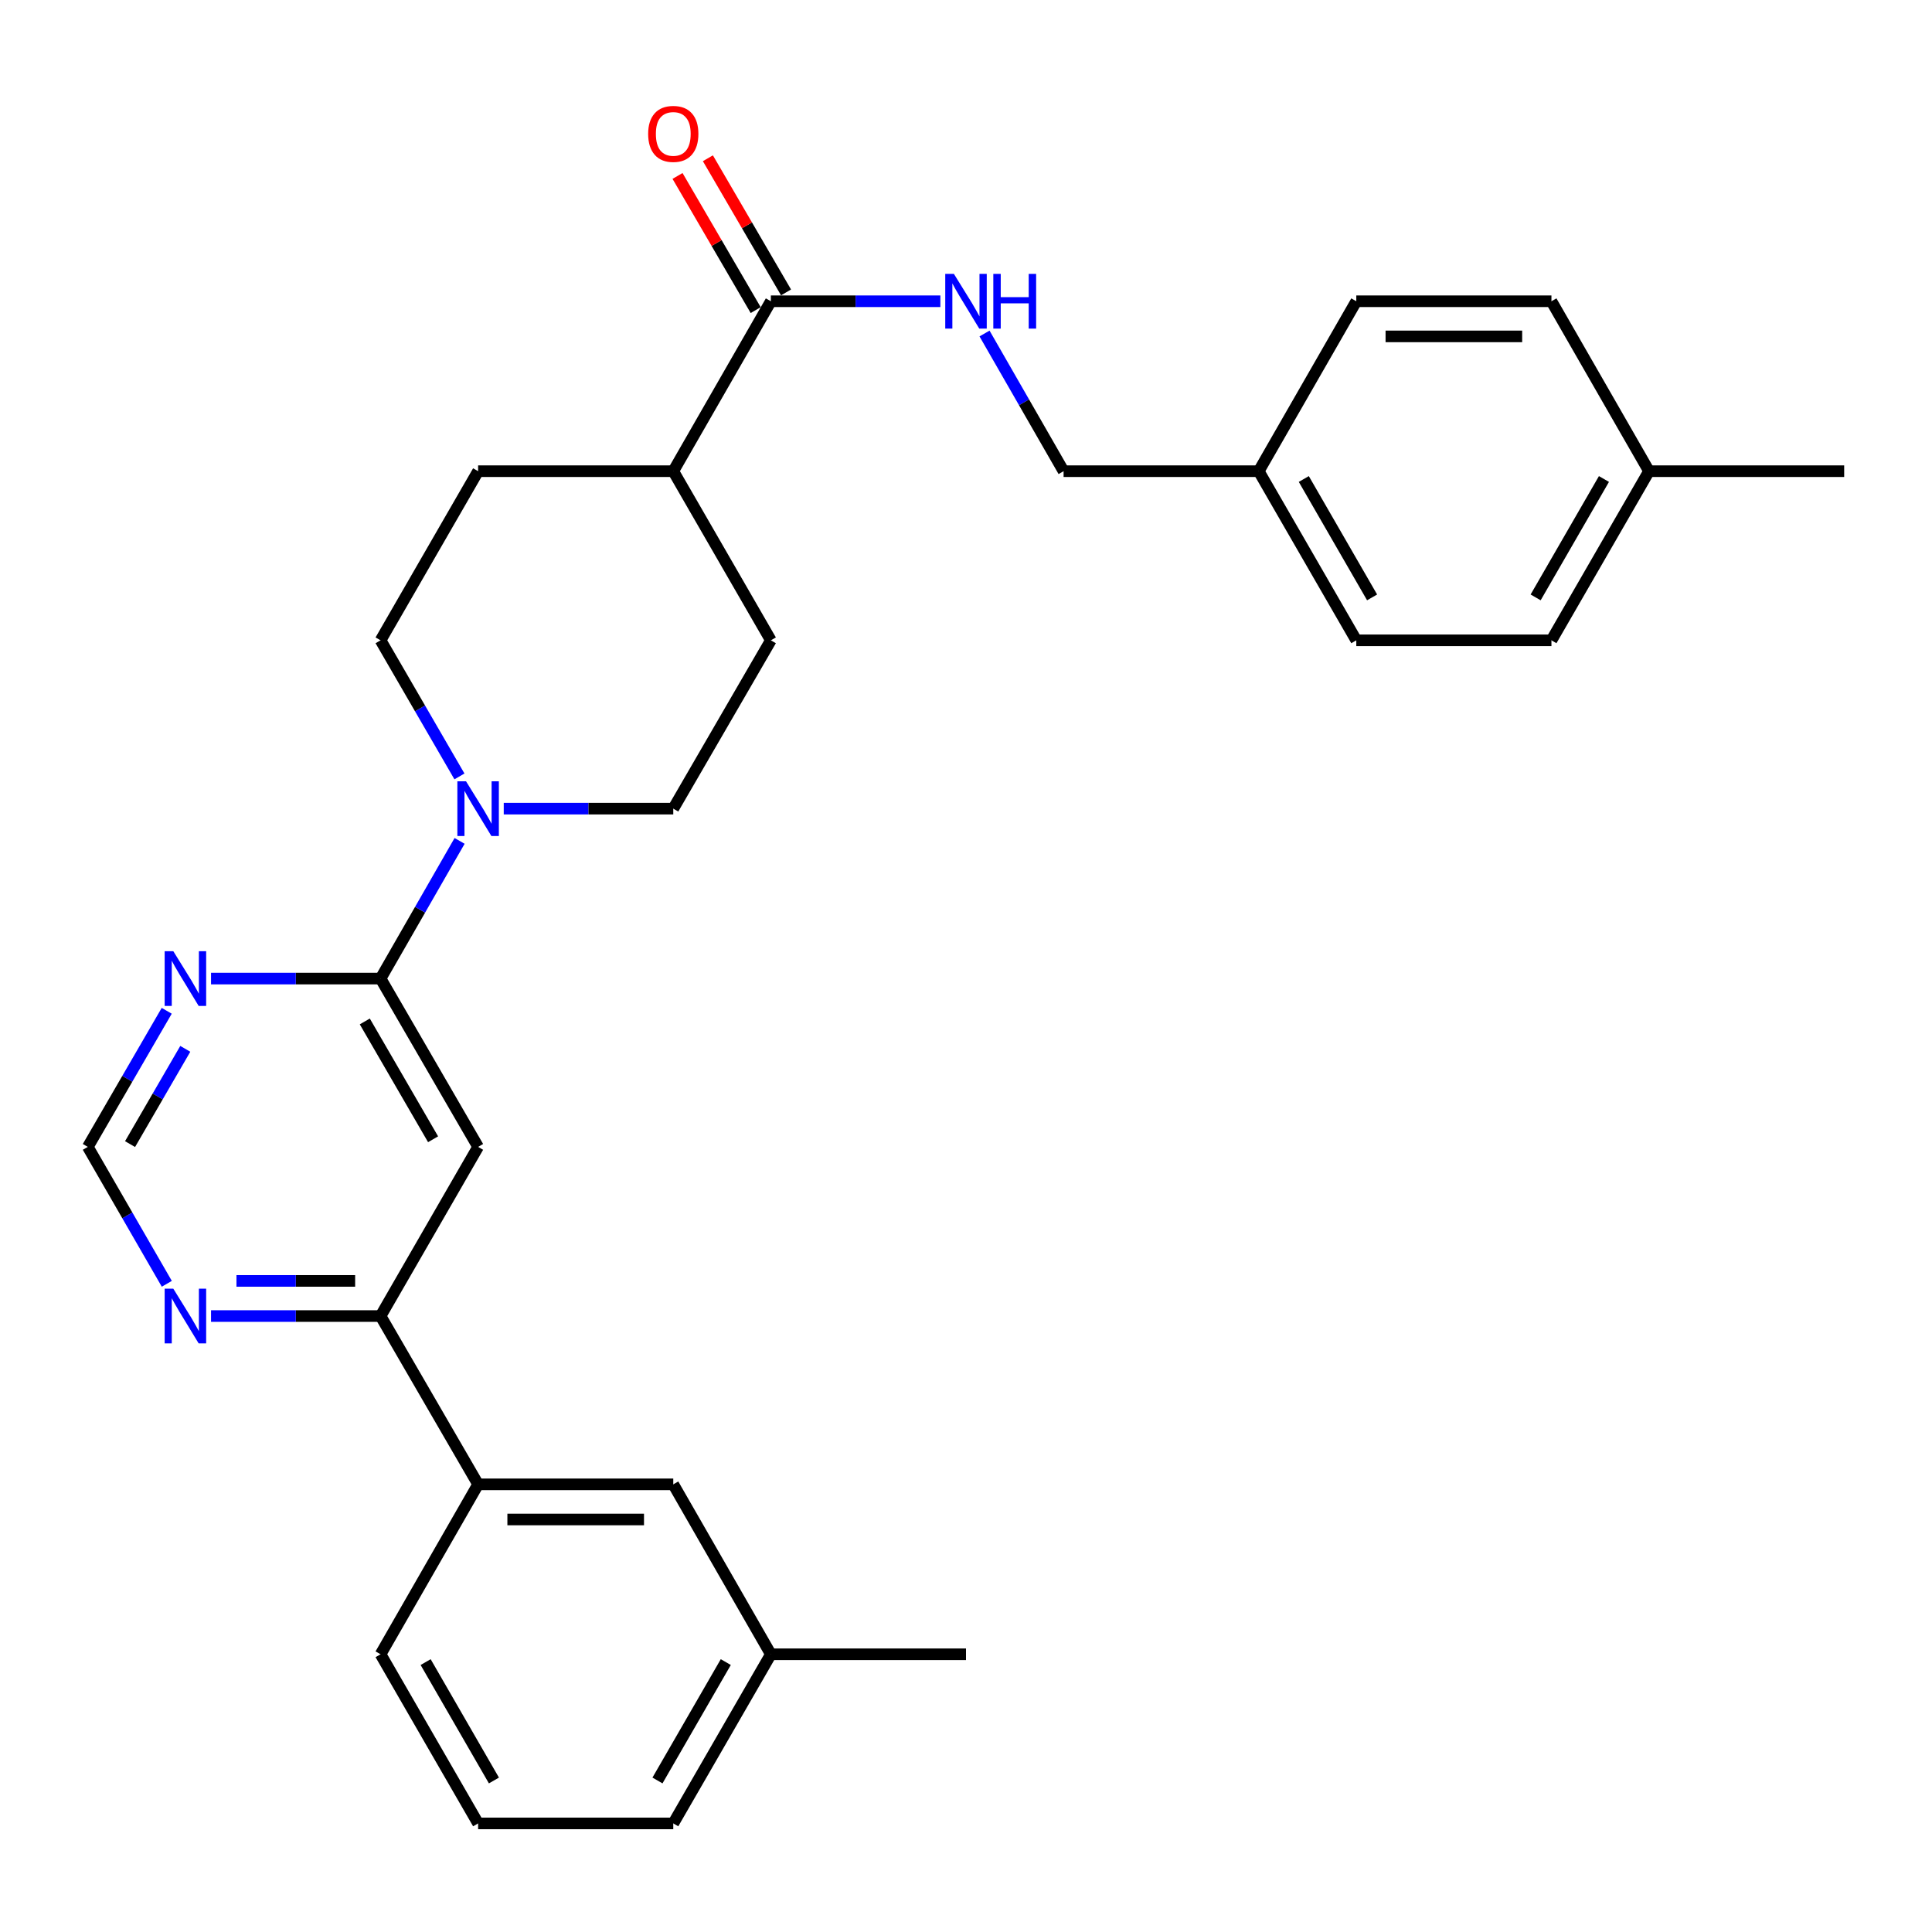 <?xml version='1.0' encoding='iso-8859-1'?>
<svg version='1.1' baseProfile='full'
              xmlns='http://www.w3.org/2000/svg'
                      xmlns:rdkit='http://www.rdkit.org/xml'
                      xmlns:xlink='http://www.w3.org/1999/xlink'
                  xml:space='preserve'
width='1000px' height='1000px' viewBox='0 0 1000 1000'>
<!-- END OF HEADER -->
<rect style='opacity:1.0;fill:#FFFFFF;stroke:none' width='1000' height='1000' x='0' y='0'> </rect>
<path class='bond-0' d='M 196.98,506.509 L 247.471,593.629' style='fill:none;fill-rule:evenodd;stroke:#000000;stroke-width:6px;stroke-linecap:butt;stroke-linejoin:miter;stroke-opacity:1' />
<path class='bond-0' d='M 188.817,528.697 L 224.162,589.681' style='fill:none;fill-rule:evenodd;stroke:#000000;stroke-width:6px;stroke-linecap:butt;stroke-linejoin:miter;stroke-opacity:1' />
<path class='bond-1' d='M 196.98,506.509 L 217.434,470.878' style='fill:none;fill-rule:evenodd;stroke:#000000;stroke-width:6px;stroke-linecap:butt;stroke-linejoin:miter;stroke-opacity:1' />
<path class='bond-1' d='M 217.434,470.878 L 237.888,435.246' style='fill:none;fill-rule:evenodd;stroke:#0000FF;stroke-width:6px;stroke-linecap:butt;stroke-linejoin:miter;stroke-opacity:1' />
<path class='bond-2' d='M 196.98,506.509 L 153.106,506.509' style='fill:none;fill-rule:evenodd;stroke:#000000;stroke-width:6px;stroke-linecap:butt;stroke-linejoin:miter;stroke-opacity:1' />
<path class='bond-2' d='M 153.106,506.509 L 109.232,506.509' style='fill:none;fill-rule:evenodd;stroke:#0000FF;stroke-width:6px;stroke-linecap:butt;stroke-linejoin:miter;stroke-opacity:1' />
<path class='bond-3' d='M 247.471,593.629 L 196.98,681.183' style='fill:none;fill-rule:evenodd;stroke:#000000;stroke-width:6px;stroke-linecap:butt;stroke-linejoin:miter;stroke-opacity:1' />
<path class='bond-10' d='M 237.806,401.873 L 217.393,366.652' style='fill:none;fill-rule:evenodd;stroke:#0000FF;stroke-width:6px;stroke-linecap:butt;stroke-linejoin:miter;stroke-opacity:1' />
<path class='bond-10' d='M 217.393,366.652 L 196.98,331.431' style='fill:none;fill-rule:evenodd;stroke:#000000;stroke-width:6px;stroke-linecap:butt;stroke-linejoin:miter;stroke-opacity:1' />
<path class='bond-11' d='M 260.737,418.55 L 304.611,418.55' style='fill:none;fill-rule:evenodd;stroke:#0000FF;stroke-width:6px;stroke-linecap:butt;stroke-linejoin:miter;stroke-opacity:1' />
<path class='bond-11' d='M 304.611,418.55 L 348.485,418.55' style='fill:none;fill-rule:evenodd;stroke:#000000;stroke-width:6px;stroke-linecap:butt;stroke-linejoin:miter;stroke-opacity:1' />
<path class='bond-8' d='M 86.297,523.187 L 65.876,558.408' style='fill:none;fill-rule:evenodd;stroke:#0000FF;stroke-width:6px;stroke-linecap:butt;stroke-linejoin:miter;stroke-opacity:1' />
<path class='bond-8' d='M 65.876,558.408 L 45.455,593.629' style='fill:none;fill-rule:evenodd;stroke:#000000;stroke-width:6px;stroke-linecap:butt;stroke-linejoin:miter;stroke-opacity:1' />
<path class='bond-8' d='M 95.905,542.876 L 81.61,567.531' style='fill:none;fill-rule:evenodd;stroke:#0000FF;stroke-width:6px;stroke-linecap:butt;stroke-linejoin:miter;stroke-opacity:1' />
<path class='bond-8' d='M 81.61,567.531 L 67.315,592.185' style='fill:none;fill-rule:evenodd;stroke:#000000;stroke-width:6px;stroke-linecap:butt;stroke-linejoin:miter;stroke-opacity:1' />
<path class='bond-7' d='M 196.98,681.183 L 247.471,768.293' style='fill:none;fill-rule:evenodd;stroke:#000000;stroke-width:6px;stroke-linecap:butt;stroke-linejoin:miter;stroke-opacity:1' />
<path class='bond-29' d='M 196.98,681.183 L 153.106,681.183' style='fill:none;fill-rule:evenodd;stroke:#000000;stroke-width:6px;stroke-linecap:butt;stroke-linejoin:miter;stroke-opacity:1' />
<path class='bond-29' d='M 153.106,681.183 L 109.232,681.183' style='fill:none;fill-rule:evenodd;stroke:#0000FF;stroke-width:6px;stroke-linecap:butt;stroke-linejoin:miter;stroke-opacity:1' />
<path class='bond-29' d='M 183.818,662.996 L 153.106,662.996' style='fill:none;fill-rule:evenodd;stroke:#000000;stroke-width:6px;stroke-linecap:butt;stroke-linejoin:miter;stroke-opacity:1' />
<path class='bond-29' d='M 153.106,662.996 L 122.394,662.996' style='fill:none;fill-rule:evenodd;stroke:#0000FF;stroke-width:6px;stroke-linecap:butt;stroke-linejoin:miter;stroke-opacity:1' />
<path class='bond-4' d='M 398.997,155.928 L 348.485,243.886' style='fill:none;fill-rule:evenodd;stroke:#000000;stroke-width:6px;stroke-linecap:butt;stroke-linejoin:miter;stroke-opacity:1' />
<path class='bond-5' d='M 398.997,155.928 L 442.866,155.928' style='fill:none;fill-rule:evenodd;stroke:#000000;stroke-width:6px;stroke-linecap:butt;stroke-linejoin:miter;stroke-opacity:1' />
<path class='bond-5' d='M 442.866,155.928 L 486.735,155.928' style='fill:none;fill-rule:evenodd;stroke:#0000FF;stroke-width:6px;stroke-linecap:butt;stroke-linejoin:miter;stroke-opacity:1' />
<path class='bond-12' d='M 406.854,151.35 L 386.629,116.631' style='fill:none;fill-rule:evenodd;stroke:#000000;stroke-width:6px;stroke-linecap:butt;stroke-linejoin:miter;stroke-opacity:1' />
<path class='bond-12' d='M 386.629,116.631 L 366.403,81.913' style='fill:none;fill-rule:evenodd;stroke:#FF0000;stroke-width:6px;stroke-linecap:butt;stroke-linejoin:miter;stroke-opacity:1' />
<path class='bond-12' d='M 391.139,160.505 L 370.913,125.787' style='fill:none;fill-rule:evenodd;stroke:#000000;stroke-width:6px;stroke-linecap:butt;stroke-linejoin:miter;stroke-opacity:1' />
<path class='bond-12' d='M 370.913,125.787 L 350.687,91.068' style='fill:none;fill-rule:evenodd;stroke:#FF0000;stroke-width:6px;stroke-linecap:butt;stroke-linejoin:miter;stroke-opacity:1' />
<path class='bond-16' d='M 509.588,172.623 L 530.05,208.255' style='fill:none;fill-rule:evenodd;stroke:#0000FF;stroke-width:6px;stroke-linecap:butt;stroke-linejoin:miter;stroke-opacity:1' />
<path class='bond-16' d='M 530.05,208.255 L 550.512,243.886' style='fill:none;fill-rule:evenodd;stroke:#000000;stroke-width:6px;stroke-linecap:butt;stroke-linejoin:miter;stroke-opacity:1' />
<path class='bond-6' d='M 86.339,664.496 L 65.897,629.063' style='fill:none;fill-rule:evenodd;stroke:#0000FF;stroke-width:6px;stroke-linecap:butt;stroke-linejoin:miter;stroke-opacity:1' />
<path class='bond-6' d='M 65.897,629.063 L 45.455,593.629' style='fill:none;fill-rule:evenodd;stroke:#000000;stroke-width:6px;stroke-linecap:butt;stroke-linejoin:miter;stroke-opacity:1' />
<path class='bond-13' d='M 247.471,768.293 L 348.485,768.293' style='fill:none;fill-rule:evenodd;stroke:#000000;stroke-width:6px;stroke-linecap:butt;stroke-linejoin:miter;stroke-opacity:1' />
<path class='bond-13' d='M 262.623,786.481 L 333.333,786.481' style='fill:none;fill-rule:evenodd;stroke:#000000;stroke-width:6px;stroke-linecap:butt;stroke-linejoin:miter;stroke-opacity:1' />
<path class='bond-24' d='M 247.471,768.293 L 196.98,856.252' style='fill:none;fill-rule:evenodd;stroke:#000000;stroke-width:6px;stroke-linecap:butt;stroke-linejoin:miter;stroke-opacity:1' />
<path class='bond-9' d='M 348.485,243.886 L 398.997,331.431' style='fill:none;fill-rule:evenodd;stroke:#000000;stroke-width:6px;stroke-linecap:butt;stroke-linejoin:miter;stroke-opacity:1' />
<path class='bond-30' d='M 348.485,243.886 L 247.471,243.886' style='fill:none;fill-rule:evenodd;stroke:#000000;stroke-width:6px;stroke-linecap:butt;stroke-linejoin:miter;stroke-opacity:1' />
<path class='bond-14' d='M 196.98,331.431 L 247.471,243.886' style='fill:none;fill-rule:evenodd;stroke:#000000;stroke-width:6px;stroke-linecap:butt;stroke-linejoin:miter;stroke-opacity:1' />
<path class='bond-15' d='M 348.485,418.55 L 398.997,331.431' style='fill:none;fill-rule:evenodd;stroke:#000000;stroke-width:6px;stroke-linecap:butt;stroke-linejoin:miter;stroke-opacity:1' />
<path class='bond-18' d='M 348.485,768.293 L 398.997,856.252' style='fill:none;fill-rule:evenodd;stroke:#000000;stroke-width:6px;stroke-linecap:butt;stroke-linejoin:miter;stroke-opacity:1' />
<path class='bond-17' d='M 550.512,243.886 L 651.515,243.886' style='fill:none;fill-rule:evenodd;stroke:#000000;stroke-width:6px;stroke-linecap:butt;stroke-linejoin:miter;stroke-opacity:1' />
<path class='bond-20' d='M 651.515,243.886 L 702.017,155.928' style='fill:none;fill-rule:evenodd;stroke:#000000;stroke-width:6px;stroke-linecap:butt;stroke-linejoin:miter;stroke-opacity:1' />
<path class='bond-21' d='M 651.515,243.886 L 702.017,331.431' style='fill:none;fill-rule:evenodd;stroke:#000000;stroke-width:6px;stroke-linecap:butt;stroke-linejoin:miter;stroke-opacity:1' />
<path class='bond-21' d='M 674.845,247.93 L 710.196,309.211' style='fill:none;fill-rule:evenodd;stroke:#000000;stroke-width:6px;stroke-linecap:butt;stroke-linejoin:miter;stroke-opacity:1' />
<path class='bond-27' d='M 398.997,856.252 L 500,856.252' style='fill:none;fill-rule:evenodd;stroke:#000000;stroke-width:6px;stroke-linecap:butt;stroke-linejoin:miter;stroke-opacity:1' />
<path class='bond-31' d='M 398.997,856.252 L 348.485,943.796' style='fill:none;fill-rule:evenodd;stroke:#000000;stroke-width:6px;stroke-linecap:butt;stroke-linejoin:miter;stroke-opacity:1' />
<path class='bond-31' d='M 375.666,860.294 L 340.308,921.575' style='fill:none;fill-rule:evenodd;stroke:#000000;stroke-width:6px;stroke-linecap:butt;stroke-linejoin:miter;stroke-opacity:1' />
<path class='bond-19' d='M 853.532,243.886 L 803.02,331.431' style='fill:none;fill-rule:evenodd;stroke:#000000;stroke-width:6px;stroke-linecap:butt;stroke-linejoin:miter;stroke-opacity:1' />
<path class='bond-19' d='M 830.202,247.928 L 794.843,309.209' style='fill:none;fill-rule:evenodd;stroke:#000000;stroke-width:6px;stroke-linecap:butt;stroke-linejoin:miter;stroke-opacity:1' />
<path class='bond-28' d='M 853.532,243.886 L 954.545,243.886' style='fill:none;fill-rule:evenodd;stroke:#000000;stroke-width:6px;stroke-linecap:butt;stroke-linejoin:miter;stroke-opacity:1' />
<path class='bond-32' d='M 853.532,243.886 L 803.02,155.928' style='fill:none;fill-rule:evenodd;stroke:#000000;stroke-width:6px;stroke-linecap:butt;stroke-linejoin:miter;stroke-opacity:1' />
<path class='bond-22' d='M 702.017,155.928 L 803.02,155.928' style='fill:none;fill-rule:evenodd;stroke:#000000;stroke-width:6px;stroke-linecap:butt;stroke-linejoin:miter;stroke-opacity:1' />
<path class='bond-22' d='M 717.167,174.115 L 787.87,174.115' style='fill:none;fill-rule:evenodd;stroke:#000000;stroke-width:6px;stroke-linecap:butt;stroke-linejoin:miter;stroke-opacity:1' />
<path class='bond-23' d='M 702.017,331.431 L 803.02,331.431' style='fill:none;fill-rule:evenodd;stroke:#000000;stroke-width:6px;stroke-linecap:butt;stroke-linejoin:miter;stroke-opacity:1' />
<path class='bond-25' d='M 196.98,856.252 L 247.471,943.796' style='fill:none;fill-rule:evenodd;stroke:#000000;stroke-width:6px;stroke-linecap:butt;stroke-linejoin:miter;stroke-opacity:1' />
<path class='bond-25' d='M 220.309,860.297 L 255.653,921.578' style='fill:none;fill-rule:evenodd;stroke:#000000;stroke-width:6px;stroke-linecap:butt;stroke-linejoin:miter;stroke-opacity:1' />
<path class='bond-26' d='M 247.471,943.796 L 348.485,943.796' style='fill:none;fill-rule:evenodd;stroke:#000000;stroke-width:6px;stroke-linecap:butt;stroke-linejoin:miter;stroke-opacity:1' />
<path  class='atom-2' d='M 241.211 404.39
L 250.491 419.39
Q 251.411 420.87, 252.891 423.55
Q 254.371 426.23, 254.451 426.39
L 254.451 404.39
L 258.211 404.39
L 258.211 432.71
L 254.331 432.71
L 244.371 416.31
Q 243.211 414.39, 241.971 412.19
Q 240.771 409.99, 240.411 409.31
L 240.411 432.71
L 236.731 432.71
L 236.731 404.39
L 241.211 404.39
' fill='#0000FF'/>
<path  class='atom-3' d='M 89.706 492.349
L 98.986 507.349
Q 99.906 508.829, 101.386 511.509
Q 102.866 514.189, 102.946 514.349
L 102.946 492.349
L 106.706 492.349
L 106.706 520.669
L 102.826 520.669
L 92.866 504.269
Q 91.706 502.349, 90.466 500.149
Q 89.266 497.949, 88.906 497.269
L 88.906 520.669
L 85.226 520.669
L 85.226 492.349
L 89.706 492.349
' fill='#0000FF'/>
<path  class='atom-6' d='M 493.74 141.768
L 503.02 156.768
Q 503.94 158.248, 505.42 160.928
Q 506.9 163.608, 506.98 163.768
L 506.98 141.768
L 510.74 141.768
L 510.74 170.088
L 506.86 170.088
L 496.9 153.688
Q 495.74 151.768, 494.5 149.568
Q 493.3 147.368, 492.94 146.688
L 492.94 170.088
L 489.26 170.088
L 489.26 141.768
L 493.74 141.768
' fill='#0000FF'/>
<path  class='atom-6' d='M 514.14 141.768
L 517.98 141.768
L 517.98 153.808
L 532.46 153.808
L 532.46 141.768
L 536.3 141.768
L 536.3 170.088
L 532.46 170.088
L 532.46 157.008
L 517.98 157.008
L 517.98 170.088
L 514.14 170.088
L 514.14 141.768
' fill='#0000FF'/>
<path  class='atom-7' d='M 89.706 667.023
L 98.986 682.023
Q 99.906 683.503, 101.386 686.183
Q 102.866 688.863, 102.946 689.023
L 102.946 667.023
L 106.706 667.023
L 106.706 695.343
L 102.826 695.343
L 92.866 678.943
Q 91.706 677.023, 90.466 674.823
Q 89.266 672.623, 88.906 671.943
L 88.906 695.343
L 85.226 695.343
L 85.226 667.023
L 89.706 667.023
' fill='#0000FF'/>
<path  class='atom-13' d='M 335.485 69.302
Q 335.485 62.502, 338.845 58.702
Q 342.205 54.902, 348.485 54.902
Q 354.765 54.902, 358.125 58.702
Q 361.485 62.502, 361.485 69.302
Q 361.485 76.182, 358.085 80.102
Q 354.685 83.982, 348.485 83.982
Q 342.245 83.982, 338.845 80.102
Q 335.485 76.222, 335.485 69.302
M 348.485 80.782
Q 352.805 80.782, 355.125 77.902
Q 357.485 74.982, 357.485 69.302
Q 357.485 63.742, 355.125 60.942
Q 352.805 58.102, 348.485 58.102
Q 344.165 58.102, 341.805 60.902
Q 339.485 63.702, 339.485 69.302
Q 339.485 75.022, 341.805 77.902
Q 344.165 80.782, 348.485 80.782
' fill='#FF0000'/>
</svg>

